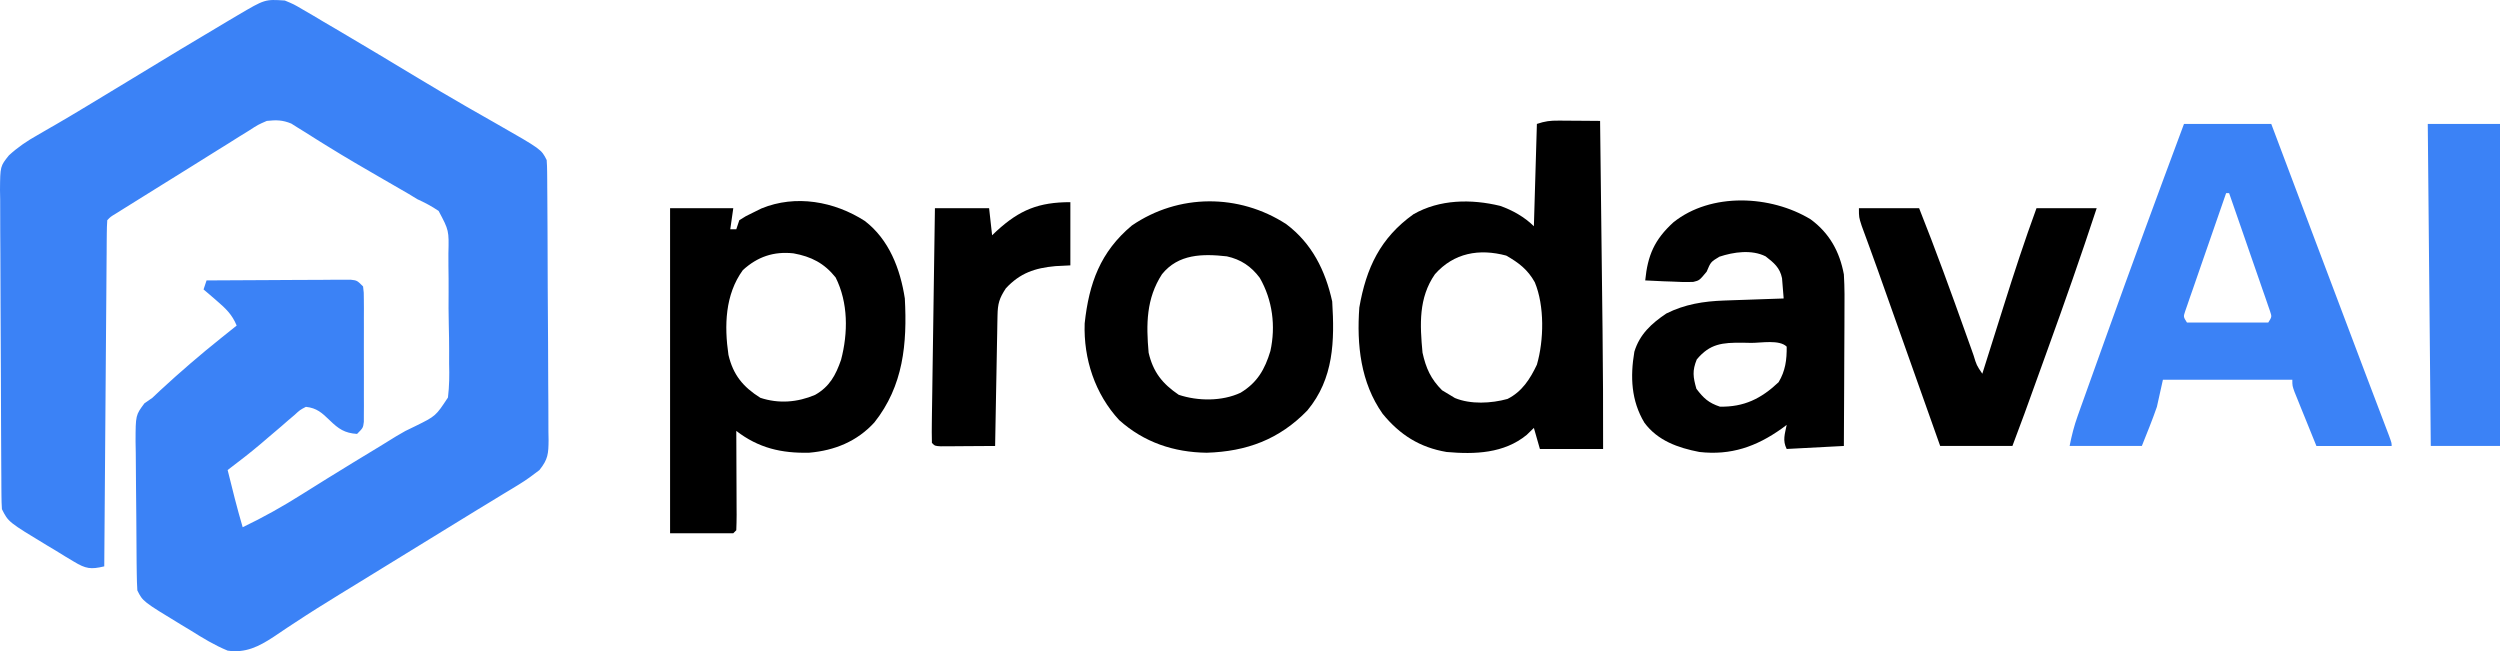 <?xml version="1.0" encoding="UTF-8" standalone="no"?>
<svg
   version="1.1"
   width="830.633"
   height="216.368"
   id="svg9"
   xml:space="preserve"
   xmlns="http://www.w3.org/2000/svg"
   xmlns:svg="http://www.w3.org/2000/svg"><defs
     id="defs9" /><path
     d="m 94.633,0.174 c 2.968,1.231 2.968,1.231 5.93,2.973 1.112,0.645 2.224,1.289 3.37,1.953 1.192,0.712 2.384,1.424 3.576,2.136 1.25,0.732 2.5,1.463 3.751,2.193 3.804,2.226 7.591,4.482 11.374,6.744 1.648,0.984 1.648,0.984 3.33,1.988 4.116,2.462 8.229,4.929 12.333,7.412 5.445,3.29 10.914,6.53 16.431,9.698 0.59,0.339 1.18,0.677 1.788,1.026 2.84,1.629 5.684,3.251 8.531,4.866 14.811,8.457 14.811,8.457 16.587,12.01 0.102,1.332 0.144,2.668 0.154,4.003 0.009,0.837 0.017,1.674 0.026,2.536 0.006,1.38 0.006,1.38 0.013,2.788 0.012,1.451 0.012,1.451 0.025,2.932 0.025,3.212 0.041,6.423 0.056,9.635 0.005,1.095 0.011,2.19 0.016,3.319 0.027,5.796 0.046,11.592 0.06,17.388 0.017,5.993 0.061,11.985 0.112,17.977 0.034,4.603 0.045,9.205 0.051,13.807 0.007,2.209 0.022,4.418 0.046,6.628 0.032,3.091 0.032,6.18 0.024,9.272 0.016,0.914 0.033,1.828 0.05,2.77 -0.044,4.5 -0.145,6.334 -3.039,9.959 -2.218,1.699 -4.373,3.311 -6.762,4.756 -1.195,0.732 -1.195,0.732 -2.415,1.478 -1.289,0.775 -1.289,0.775 -2.605,1.565 -1.896,1.156 -3.792,2.312 -5.688,3.469 -1.499,0.909 -1.499,0.909 -3.027,1.836 -5.277,3.207 -10.529,6.455 -15.785,9.695 -6.69,4.117 -13.383,8.231 -20.078,12.34 -1.661,1.02 -1.661,1.02 -3.355,2.061 -2.193,1.347 -4.387,2.691 -6.583,4.034 -4.993,3.062 -9.951,6.158 -14.835,9.389 -0.854,0.56 -1.708,1.12 -2.588,1.696 -1.56,1.028 -3.111,2.069 -4.65,3.127 -4.848,3.183 -9.315,5.425 -15.223,4.54 -4.364,-1.797 -8.261,-4.18 -12.25,-6.688 -1.062,-0.639 -2.124,-1.277 -3.219,-1.936 -12.7,-7.714 -12.7,-7.714 -14.531,-11.377 -0.116,-1.852 -0.17,-3.708 -0.193,-5.564 -0.016,-1.165 -0.032,-2.33 -0.049,-3.53 -0.044,-5.33 -0.086,-10.66 -0.109,-15.99 -0.013,-2.814 -0.041,-5.628 -0.082,-8.441 -0.059,-4.05 -0.077,-8.1 -0.091,-12.151 -0.023,-1.258 -0.045,-2.517 -0.069,-3.814 0.021,-8.744 0.021,-8.744 2.954,-12.682 1.306,-0.905 1.306,-0.905 2.638,-1.828 0.9,-0.851 1.8,-1.702 2.727,-2.578 6.571,-6.057 13.284,-11.846 20.273,-17.422 1.394,-1.116 1.394,-1.116 2.816,-2.254 0.721,-0.576 1.441,-1.152 2.184,-1.746 -1.503,-3.668 -3.637,-5.689 -6.625,-8.25 -0.817,-0.706 -1.635,-1.413 -2.477,-2.141 -0.626,-0.531 -1.253,-1.062 -1.898,-1.609 0.495,-1.485 0.495,-1.485 1,-3 7.084,-0.051 14.168,-0.086 21.252,-0.11 2.411,-0.01 4.823,-0.024 7.234,-0.041 3.46,-0.024 6.92,-0.036 10.38,-0.044 1.083,-0.01 2.167,-0.021 3.283,-0.031 1.001,-1.51e-4 2.002,-3.02e-4 3.033,-4.58e-4 0.884,-0.004 1.768,-0.009 2.678,-0.013 2.139,0.241 2.139,0.241 4.139,2.241 0.254,2.011 0.254,2.011 0.259,4.51 0.006,0.934 0.013,1.869 0.019,2.831 -0.004,1.011 -0.008,2.023 -0.012,3.065 0.002,1.036 0.004,2.071 0.006,3.138 0.001,2.192 -0.002,4.385 -0.011,6.577 -0.011,3.365 -1.1e-4,6.729 0.013,10.093 -10e-4,2.126 -0.004,4.253 -0.008,6.379 0.004,1.011 0.008,2.023 0.012,3.065 -0.01,1.402 -0.01,1.402 -0.019,2.831 -0.002,0.824 -0.003,1.649 -0.005,2.498 -0.254,2.011 -0.254,2.011 -2.254,4.011 -4.131,-0.272 -6.145,-1.669 -9.062,-4.5 -2.593,-2.506 -4.295,-4.103 -7.938,-4.5 -1.968,1.035 -1.968,1.035 -3.793,2.719 -0.709,0.6 -1.418,1.2 -2.149,1.818 -0.741,0.648 -1.482,1.296 -2.246,1.963 -1.523,1.295 -3.046,2.589 -4.57,3.883 -0.73,0.626 -1.46,1.251 -2.212,1.896 -3.578,3.034 -7.292,5.889 -11.03,8.722 1.568,6.364 3.143,12.714 5,19 6.829,-3.272 13.29,-6.893 19.688,-10.938 1.837,-1.149 3.674,-2.298 5.512,-3.445 0.947,-0.592 1.893,-1.184 2.869,-1.794 5.864,-3.646 11.774,-7.219 17.677,-10.802 1.748,-1.061 3.489,-2.135 5.22,-3.223 3.035,-1.798 3.035,-1.798 6.366,-3.375 6.811,-3.354 6.811,-3.354 10.871,-9.53 0.454,-3.805 0.497,-7.414 0.384,-11.245 -0.001,-1.387 0.002,-2.773 0.009,-4.16 0.001,-2.895 -0.042,-5.785 -0.12,-8.679 -0.097,-3.699 -0.095,-7.389 -0.062,-11.089 0.017,-2.859 -0.011,-5.717 -0.053,-8.576 -0.016,-1.363 -0.02,-2.725 -0.011,-4.088 0.194,-7.667 0.194,-7.667 -3.251,-14.148 -2.302,-1.561 -4.569,-2.761 -7.098,-3.91 -1.439,-0.879 -1.439,-0.879 -2.907,-1.776 -0.831,-0.479 -1.662,-0.957 -2.518,-1.451 -0.952,-0.552 -1.904,-1.103 -2.885,-1.671 -1.486,-0.855 -1.486,-0.855 -3.001,-1.727 -6.208,-3.581 -12.401,-7.169 -18.488,-10.953 -1.35,-0.834 -1.35,-0.834 -2.727,-1.685 -1.691,-1.049 -3.375,-2.109 -5.051,-3.181 -0.76,-0.47 -1.52,-0.939 -2.303,-1.423 -0.981,-0.62 -0.981,-0.62 -1.981,-1.253 -2.925,-1.204 -4.992,-1.216 -8.136,-0.879 -2.958,1.29 -2.958,1.29 -5.867,3.191 -1.122,0.691 -2.245,1.382 -3.401,2.094 -1.202,0.759 -2.405,1.518 -3.607,2.277 -1.239,0.769 -2.478,1.538 -3.718,2.305 -3.183,1.973 -6.356,3.962 -9.527,5.954 -3.001,1.881 -6.013,3.746 -9.024,5.612 -4.168,2.588 -8.335,5.179 -12.492,7.785 -1.233,0.772 -1.233,0.772 -2.491,1.561 -1.806,1.086 -1.806,1.086 -2.872,2.221 -0.108,1.492 -0.147,2.99 -0.158,4.486 -0.015,1.454 -0.015,1.454 -0.03,2.936 -0.006,1.072 -0.012,2.143 -0.017,3.248 -0.01,1.122 -0.02,2.244 -0.03,3.399 -0.032,3.728 -0.056,7.456 -0.081,11.184 -0.021,2.577 -0.042,5.154 -0.063,7.731 -0.05,6.102 -0.095,12.204 -0.138,18.306 -0.049,6.946 -0.104,13.891 -0.16,20.836 -0.114,14.291 -0.221,28.582 -0.323,42.873 -4.458,1.07 -6.123,0.827 -10.09,-1.57 -0.949,-0.567 -1.899,-1.134 -2.877,-1.719 -0.98,-0.606 -1.961,-1.212 -2.971,-1.836 -0.976,-0.583 -1.953,-1.165 -2.959,-1.766 -12.971,-7.844 -12.971,-7.844 -15.104,-12.109 -0.103,-1.507 -0.144,-3.018 -0.154,-4.528 -0.009,-0.953 -0.017,-1.907 -0.026,-2.889 -0.004,-1.049 -0.009,-2.099 -0.013,-3.18 -0.008,-1.103 -0.016,-2.205 -0.025,-3.341 -0.025,-3.661 -0.041,-7.323 -0.056,-10.984 -0.005,-1.248 -0.011,-2.497 -0.016,-3.783 -0.021,-5.247 -0.04,-10.493 -0.052,-15.74 -0.016,-7.515 -0.049,-15.03 -0.106,-22.545 -0.043,-5.923 -0.059,-11.847 -0.066,-17.77 -0.007,-2.518 -0.022,-5.036 -0.046,-7.555 -0.032,-3.524 -0.032,-7.047 -0.024,-10.571 C 0.033,65.247 0.017,64.205 8.2285156e-6,63.133 0.068,55.234 0.068,55.234 2.967,51.619 c 2.967,-2.721 6.047,-4.804 9.541,-6.758 1.358,-0.788 2.716,-1.575 4.074,-2.363 0.684,-0.391 1.367,-0.783 2.072,-1.186 2.912,-1.675 5.789,-3.406 8.667,-5.138 0.59,-0.353 1.179,-0.707 1.786,-1.071 4.903,-2.941 9.787,-5.911 14.671,-8.883 C 54.573,19.651 65.377,13.101 76.258,6.674 77.644,5.855 77.644,5.855 79.057,5.02 88.032,-0.264 88.032,-0.264 94.633,0.174 Z"
     fill="#000000"
     id="path1"
     style="fill:#3b82f6;fill-opacity:1" /><path
     d="m 517.864,40.076 c 1.204,0.005 1.204,0.005 2.432,0.01 1.25,0.013 1.25,0.013 2.525,0.025 1.267,0.007 1.267,0.007 2.561,0.014 2.084,0.012 4.168,0.03 6.252,0.049 0.132,11.111 0.262,22.222 0.391,33.333 0.06,5.162 0.12,10.323 0.182,15.485 0.059,4.999 0.118,9.998 0.175,14.997 0.022,1.889 0.044,3.778 0.067,5.667 0.158,13.174 0.205,26.343 0.185,39.518 -6.93,0 -13.86,0 -21,0 -0.66,-2.31 -1.32,-4.62 -2,-7 -0.784,0.763 -1.567,1.526 -2.375,2.312 -7.553,6.197 -17.257,6.517 -26.625,5.688 -8.942,-1.513 -15.528,-5.706 -21.25,-12.688 -7.331,-10.407 -8.638,-22.931 -7.75,-35.312 2.294,-13.186 6.989,-23.132 18,-31 8.695,-4.979 19.239,-5.089 28.785,-2.773 4.055,1.416 8.155,3.714 11.215,6.773 0.33,-11.22 0.66,-22.44 1,-34 2.766,-0.922 4.383,-1.118 7.23,-1.098 z m -41.105,51.035 c -5.484,7.903 -4.992,16.767 -4.125,26.062 1.147,5.178 2.745,8.745 6.5,12.5 0.825,0.495 1.65,0.99 2.5,1.5 0.872,0.53 0.872,0.53 1.762,1.07 5.212,2.165 12.086,1.802 17.469,0.312 4.827,-2.408 7.532,-6.648 9.77,-11.383 2.354,-8.106 2.56,-19.557 -0.688,-27.375 -2.351,-4.231 -5.341,-6.498 -9.5,-8.875 -8.987,-2.397 -17.389,-0.919 -23.688,6.188 z"
     fill="#000000"
     id="path2" /><path
     d="m 725.633,41.174 c 9.57,0 19.14,0 29,0 0.714,1.896 1.429,3.793 2.165,5.747 2.418,6.42 4.837,12.841 7.256,19.261 1.501,3.983 3.001,7.967 4.502,11.951 8.443,22.42 8.443,22.42 16.922,44.827 0.338,0.891 0.676,1.782 1.024,2.7 1.489,3.924 2.979,7.847 4.473,11.77 0.504,1.327 1.008,2.653 1.511,3.98 0.421,1.106 0.842,2.211 1.276,3.351 0.873,2.415 0.873,2.415 0.873,3.415 -8.25,0 -16.5,0 -25,0 -1.32,-3.259 -2.64,-6.518 -4,-9.875 -0.418,-1.026 -0.835,-2.052 -1.266,-3.109 -0.487,-1.211 -0.487,-1.211 -0.984,-2.446 -0.503,-1.241 -0.503,-1.241 -1.016,-2.507 -0.734,-2.063 -0.734,-2.063 -0.734,-4.063 -14.19,0 -28.38,0 -43,0 -0.66,2.97 -1.32,5.94 -2,9 -1.524,4.4 -3.269,8.674 -5,13 -7.92,0 -15.84,0 -24,0 0.718,-3.588 1.467,-6.584 2.68,-9.978 0.346,-0.974 0.692,-1.948 1.049,-2.951 0.378,-1.053 0.757,-2.107 1.147,-3.192 0.397,-1.113 0.794,-2.225 1.203,-3.372 1.304,-3.65 2.613,-7.297 3.922,-10.945 0.674,-1.882 1.347,-3.763 2.021,-5.645 8.487,-23.703 17.189,-47.325 25.979,-70.918 z m 14,23 c -2.022,5.799 -4.034,11.602 -6.036,17.407 -0.683,1.976 -1.369,3.951 -2.058,5.925 -0.987,2.832 -1.965,5.668 -2.941,8.504 -0.311,0.887 -0.623,1.773 -0.944,2.686 -0.421,1.231 -0.421,1.231 -0.85,2.487 -0.251,0.724 -0.502,1.448 -0.76,2.194 -0.632,1.885 -0.632,1.885 0.589,3.797 8.91,0 17.82,0 27,0 1.221,-1.912 1.221,-1.912 0.589,-3.797 -0.251,-0.724 -0.502,-1.448 -0.76,-2.194 -0.28,-0.821 -0.561,-1.641 -0.85,-2.487 -0.311,-0.887 -0.623,-1.773 -0.944,-2.686 -0.468,-1.361 -0.468,-1.361 -0.946,-2.749 -1.002,-2.906 -2.014,-5.809 -3.027,-8.712 -0.68,-1.966 -1.359,-3.932 -2.037,-5.898 -1.667,-4.828 -3.344,-9.653 -5.025,-14.477 -0.33,0 -0.66,0 -1,0 z"
     fill="#000000"
     id="path3"
     style="fill:#3b82f6;fill-opacity:1" /><path
     d="m 806.633,41.174 c 7.92,0 15.84,0 24,0 0,35.31 0,70.62 0,107 -7.59,0 -15.18,0 -23,0 -0.495,-52.965 -0.495,-52.965 -1,-107 z"
     fill="#000000"
     id="path4"
     style="fill:#3b82f6;fill-opacity:1" /><path
     d="m 287.34,73.42 c 8.056,6.162 11.785,15.933 13.293,25.754 0.805,15.009 -0.48,29.03 -10.125,41.187 -5.756,6.302 -13.209,9.317 -21.602,10.051 -9.237,0.237 -16.891,-1.548 -24.273,-7.238 0.008,1.492 0.008,1.492 0.016,3.013 0.018,3.677 0.03,7.354 0.039,11.031 0.005,1.594 0.012,3.188 0.021,4.781 0.012,2.286 0.018,4.572 0.022,6.858 0.005,0.717 0.01,1.433 0.016,2.172 1.9e-4,1.715 -0.051,3.43 -0.113,5.145 -0.33,0.33 -0.66,0.66 -1,1 -6.93,0 -13.86,0 -21,0 0,-35.64 0,-71.28 0,-108 6.93,0 13.86,0 21,0 -0.33,2.31 -0.66,4.62 -1,7 0.66,0 1.32,0 2,0 0.33,-0.99 0.66,-1.98 1,-3 2.109,-1.352 2.109,-1.352 4.75,-2.625 0.861,-0.425 1.722,-0.851 2.609,-1.289 11.396,-4.686 24.247,-2.339 34.348,4.16 z m -40.52,16.316 c -5.943,8.172 -6.192,18.533 -4.789,28.176 1.548,6.624 4.846,10.649 10.602,14.262 6.109,2.021 12.326,1.518 18.18,-0.973 4.838,-2.73 6.88,-6.598 8.633,-11.652 2.345,-8.925 2.409,-18.991 -1.812,-27.375 -3.784,-4.713 -8.043,-6.917 -14,-8 -6.608,-0.703 -11.945,1.128 -16.812,5.562 z"
     fill="#000000"
     id="path5" /><path
     d="m 355.633,67.174 c 0,6.93 0,13.86 0,21 -2.475,0.124 -2.475,0.124 -5,0.25 -6.829,0.633 -11.727,2.302 -16.438,7.375 -2.181,3.315 -2.696,5.078 -2.768,9.008 -0.02,0.961 -0.04,1.922 -0.06,2.912 -0.025,1.559 -0.025,1.559 -0.051,3.15 -0.021,1.063 -0.042,2.125 -0.063,3.22 -0.066,3.403 -0.124,6.806 -0.183,10.21 -0.043,2.303 -0.087,4.607 -0.131,6.91 -0.107,5.655 -0.209,11.31 -0.307,16.965 -3.312,0.029 -6.625,0.047 -9.938,0.062 -0.946,0.008 -1.891,0.017 -2.865,0.025 -1.349,0.005 -1.349,0.005 -2.725,0.01 -0.833,0.005 -1.665,0.011 -2.523,0.016 -1.949,-0.114 -1.949,-0.114 -2.949,-1.114 -0.065,-2.435 -0.065,-4.84 -0.022,-7.274 0.01,-0.761 0.019,-1.522 0.029,-2.306 0.033,-2.527 0.073,-5.054 0.114,-7.581 0.024,-1.747 0.048,-3.495 0.072,-5.242 0.063,-4.608 0.132,-9.216 0.202,-13.824 0.071,-4.699 0.135,-9.397 0.201,-14.096 0.129,-9.226 0.265,-18.452 0.404,-27.678 5.94,0 11.88,0 18,0 0.33,2.97 0.66,5.94 1,9 0.496,-0.471 0.993,-0.941 1.504,-1.426 7.659,-7.019 13.997,-9.574 24.496,-9.574 z"
     fill="#000000"
     id="path6" /><path
     d="m 427.348,74.459 c 8.527,6.399 13.014,15.384 15.285,25.715 0.798,13.084 0.552,25.607 -8.25,36.191 -9.32,9.632 -20.169,13.65 -33.438,14.059 -10.967,-0.136 -20.837,-3.456 -29.094,-10.844 -8.027,-8.682 -11.876,-20.355 -11.465,-32.121 1.439,-13.361 5.214,-23.768 15.676,-32.527 15.537,-10.625 35.591,-10.645 51.285,-0.473 z m -41.277,16.656 c -5.255,8.107 -5.269,16.662 -4.438,26.059 1.504,6.48 4.567,10.301 10,14 6.389,2.13 14.4,2.196 20.562,-0.688 5.561,-3.365 8.06,-7.759 9.898,-13.859 1.817,-8.267 0.716,-16.926 -3.527,-24.309 -2.873,-3.841 -6.299,-6.125 -10.934,-7.145 -8.079,-0.901 -16.121,-0.82 -21.562,5.941 z"
     fill="#000000"
     id="path7" /><path
     d="m 601.571,72.861 c 6.254,4.577 9.658,10.729 11.062,18.312 0.271,4.386 0.233,8.76 0.195,13.152 -0.003,1.255 -0.006,2.511 -0.009,3.804 -0.009,3.316 -0.027,6.632 -0.049,9.947 -0.021,3.392 -0.03,6.784 -0.04,10.176 -0.022,6.64 -0.057,13.28 -0.098,19.92 -6.27,0.33 -12.54,0.66 -19,1 -1.431,-2.862 -0.6,-4.934 0,-8 -0.534,0.398 -1.067,0.797 -1.617,1.207 -8.477,6.027 -16.914,8.981 -27.383,7.793 -7.078,-1.369 -13.869,-3.752 -18.281,-9.738 -4.389,-7.32 -4.732,-15.256 -3.328,-23.578 1.768,-5.791 5.675,-9.361 10.609,-12.684 6.127,-3.075 12.394,-4.083 19.176,-4.316 1.157,-0.042 2.314,-0.084 3.506,-0.127 1.198,-0.039 2.396,-0.079 3.631,-0.119 1.826,-0.065 1.826,-0.065 3.689,-0.131 2.999,-0.106 5.999,-0.208 8.998,-0.307 -0.103,-1.438 -0.222,-2.876 -0.348,-4.312 -0.065,-0.801 -0.129,-1.601 -0.196,-2.426 -0.71,-3.514 -2.708,-5.117 -5.457,-7.262 -4.632,-2.316 -10.628,-1.457 -15.375,0.125 -2.851,1.733 -2.851,1.733 -4.211,4.969 -2.414,2.906 -2.414,2.906 -4.421,3.394 -2.439,0.103 -4.806,0.036 -7.243,-0.113 -0.84,-0.027 -1.681,-0.054 -2.547,-0.082 -2.069,-0.071 -4.136,-0.178 -6.203,-0.293 0.82,-8.355 3.071,-13.562 9.375,-19.312 12.479,-9.983 32.305,-9.042 45.562,-1 z m -37.812,46.563 c -1.536,3.755 -1.234,5.867 -0.125,9.75 2.399,3.153 4.047,4.682 7.812,5.938 7.979,0.156 13.701,-2.639 19.5,-8.125 2.269,-3.781 2.733,-7.426 2.688,-11.812 -2.407,-2.407 -8.519,-1.234 -11.75,-1.25 -1.003,-0.021 -2.006,-0.041 -3.039,-0.062 -6.56,-0.035 -10.685,0.282 -15.086,5.562 z"
     fill="#000000"
     id="path8" /><path
     d="m 617.633,69.174 c 6.6,0 13.2,0 20,0 5.533,13.896 10.62,27.934 15.643,42.021 0.554,1.547 1.108,3.093 1.661,4.64 0.386,1.088 0.386,1.088 0.779,2.198 1.011,3.328 1.011,3.328 2.916,6.142 0.368,-1.169 0.735,-2.337 1.114,-3.542 1.386,-4.403 2.775,-8.805 4.166,-13.207 0.597,-1.893 1.194,-3.785 1.789,-5.679 3.441,-10.94 6.988,-21.804 10.931,-32.573 6.6,0 13.2,0 20,0 -5.163,15.702 -10.625,31.271 -16.25,46.813 -0.81,2.245 -1.62,4.491 -2.43,6.736 -1.478,4.096 -2.957,8.192 -4.438,12.286 -0.292,0.807 -0.584,1.614 -0.885,2.446 -1.313,3.58 -2.658,7.148 -3.997,10.719 -7.92,0 -15.84,0 -24,0 -0.64,-1.805 -1.281,-3.61 -1.94,-5.469 -2.135,-6.019 -4.271,-12.038 -6.406,-18.057 -1.292,-3.643 -2.585,-7.286 -3.877,-10.929 -1.251,-3.527 -2.503,-7.055 -3.754,-10.582 -0.473,-1.334 -0.946,-2.667 -1.419,-4.001 -0.672,-1.894 -1.344,-3.788 -2.016,-5.682 -0.424,-1.199 -0.849,-2.399 -1.286,-3.634 -0.903,-2.532 -1.816,-5.06 -2.743,-7.583 -0.233,-0.639 -0.466,-1.278 -0.706,-1.936 -0.645,-1.767 -1.295,-3.531 -1.945,-5.296 -0.907,-2.831 -0.907,-2.831 -0.907,-5.831 z"
     fill="#000000"
     id="path9" /></svg>
